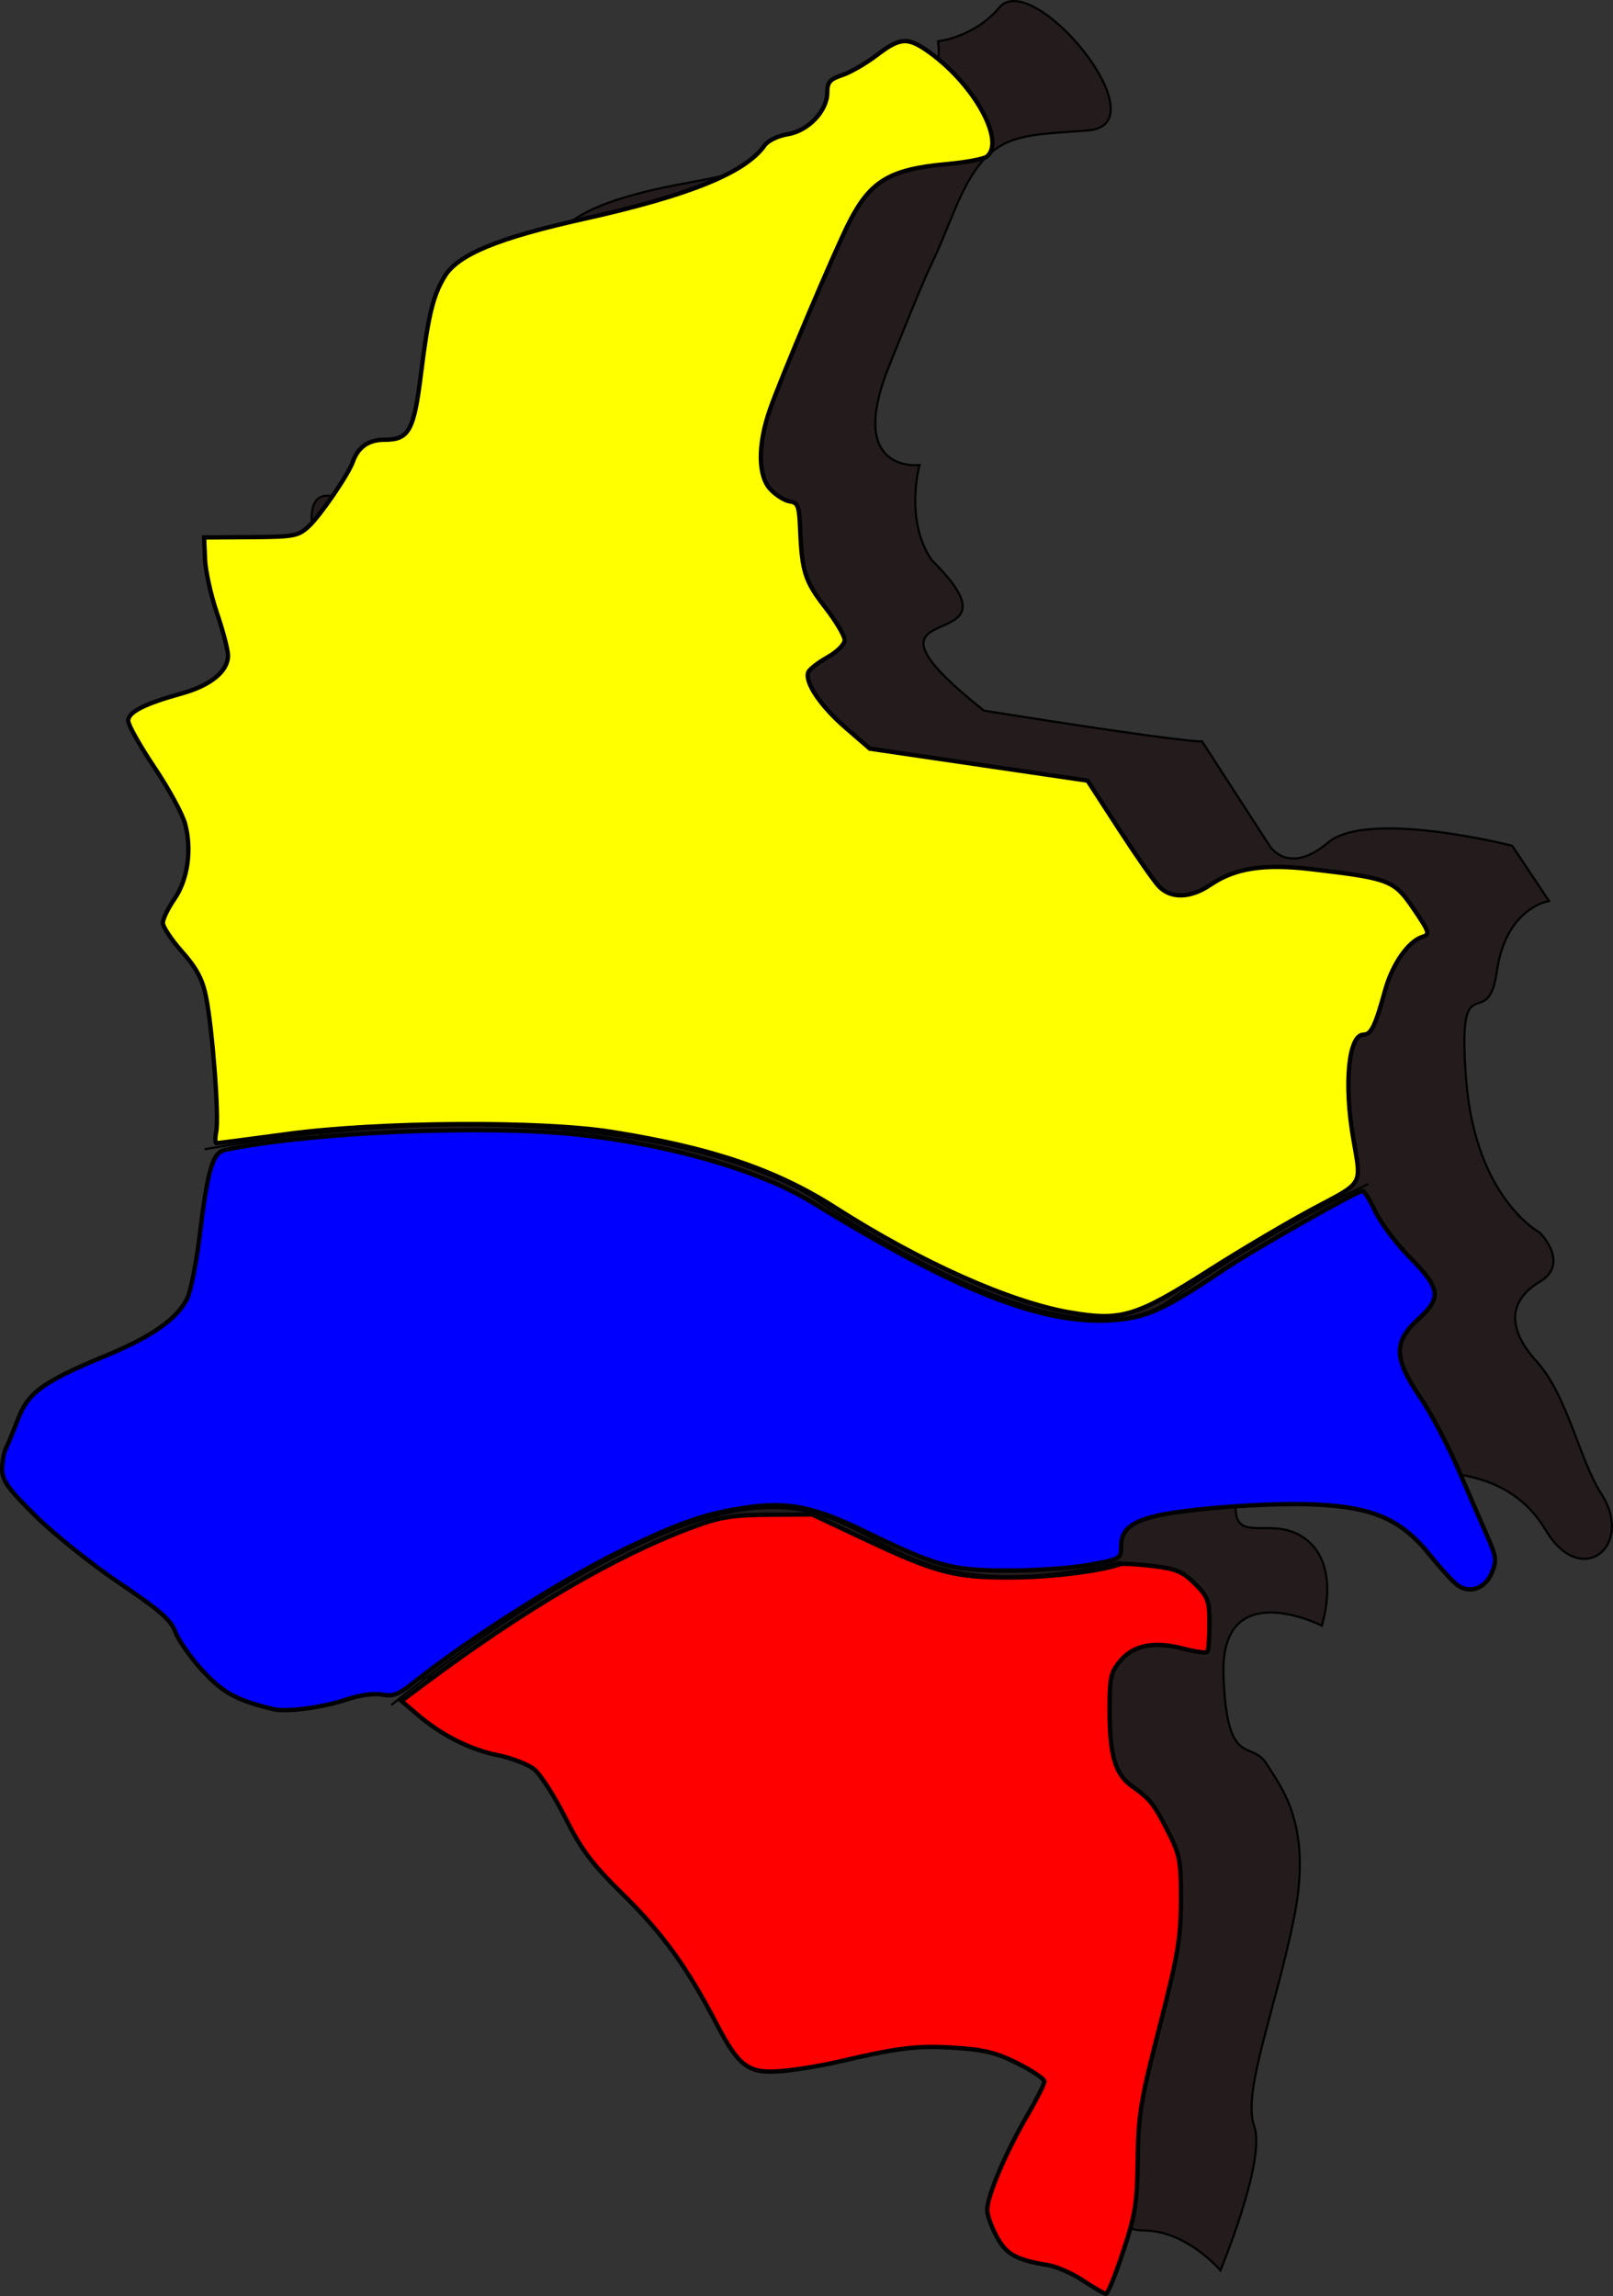 <?xml version="1.0" encoding="UTF-8" standalone="no"?>
<!-- Created with Inkscape (http://www.inkscape.org/) -->
<svg
    xmlns:inkscape="http://www.inkscape.org/namespaces/inkscape"
    xmlns:rdf="http://www.w3.org/1999/02/22-rdf-syntax-ns#"
    xmlns="http://www.w3.org/2000/svg"
    xmlns:cc="http://creativecommons.org/ns#"
    xmlns:dc="http://purl.org/dc/elements/1.1/"
    xmlns:sodipodi="http://sodipodi.sourceforge.net/DTD/sodipodi-0.dtd"
    id="svg3329"
    sodipodi:docname="_svgclean2.svg"
    viewBox="0 0 750.41 1068.3"
    version="1.1"
    inkscape:version="0.48.3.1 r9886"
  >
  <rect x="0" y="0" width="750.41" height="1068.3" fill="#333333" stroke="none"/>
  <sodipodi:namedview
      id="base"
      bordercolor="#666666"
      inkscape:pageshadow="2"
      inkscape:window-y="0"
      pagecolor="#ffffff"
      inkscape:window-maximized="0"
      inkscape:zoom="0.49497475"
      inkscape:window-x="0"
      inkscape:window-height="645"
      showgrid="false"
      borderopacity="1.0"
      inkscape:current-layer="layer1-4"
      inkscape:cx="392.14945"
      inkscape:cy="481.45814"
      inkscape:window-width="674"
      inkscape:pageopacity="0.0"
      inkscape:document-units="px"
  />
  <g
      id="layer1"
      inkscape:label="Capa 1"
      inkscape:groupmode="layer"
      transform="translate(22.419 21.784)"
    >
    <g
        id="layer1-4"
        inkscape:label="Capa 1"
        transform="translate(341.07,117.93)"
      >
      <path
          id="path3864"
          d="m72.857-120.49s16.759-1.71 28.571-15.714c15.614-18.51 75.714 54.286 41.429 57.143-34.286 2.857-47.143 0-62.857 38.571s-3.997 6.422-30 71.429c-20 50 14.286 45.714 14.286 45.714s-7.143 25.714 5.714 44.286c48.861 48.35-48.553 12.072 24.286 70 98.571 15.714 101.43 14.286 101.43 14.286l31.429 48.571s8.571 14.286 27.143-1.429c18.571-15.714 85.714 1.429 85.714 1.429l17.143 25.714s-20 2.857-24.286 32.857c-4.286 30-18.571-5.714-14.286 50 4.286 55.714 34.286 71.429 34.286 71.429s14.286 14.286 0 22.857c-14.286 8.571-15.714 21.429-1.429 37.143s19.911 45.837 30 61.429c15.714 24.286-9.217 44.716-25.714 17.143-14.851-24.823-40.499-29.369-77.143-27.143-34.695 2.108-68.571 4.286-67.143 18.571 1.429 14.286 18.201 1.363 32.857 12.857 16.252 12.746 7.143 40 7.143 40s-47.223-23.914-45.714 22.857c1.429 44.286 12.857 30 20 41.429 7.143 11.429 21.429 28.571 12.857 71.429-8.571 42.857-24.286 81.429-18.571 97.143 5.714 15.714-15.714 67.143-15.714 67.143s-15.714-18.571-35.714-18.571-22.857-28.571-22.857-28.571l12.857-30 15.714-27.143-24.286-12.857s-34.286-4.286-47.143 0-32.857 7.143-32.857 7.143-31.058 11.916-41.429-5.714c-14.286-24.286-21.429-50-54.286-77.143s-20-58.571-54.286-61.429c-34.286-2.857-42.857-38.571-67.143-27.143-24.286 11.429-41.429 4.286-41.429 4.286s-31.429-1.429-45.714-42.857c-73.514-46.297-88.117-67.825-72.857-81.429 1.429-52.857 88.571-27.143 87.143-92.857-0.612-28.169 10-31.098 8.571-67.143-2.376-59.953-11.429-62.857-11.429-62.857s-22.857-17.143-11.429-27.143c11.429-10 12.857-27.143 7.143-40-16.089-36.201-35.714-42.857-22.857-51.429 20.312-13.541 55.92-2.648 38.571-44.286-7.143-17.143-11.429-38.571 0-38.571 36.169 0 34.286 10 51.429-12.857s11.429-34.286 28.571-31.429c17.143 2.857 12.307-20.909 17.143-48.571 4.523-25.872 6.041-41.066 71.429-52.857 84.365-15.213 88.571-38.571 88.571-38.571s31.429 1.429 27.143-27.143z"
          sodipodi:nodetypes="csssscccccsccsscssssssscsssscsccccscsssscccsscssssssssscc"
          style="stroke:#000000;stroke-width:1px;fill:#241c1c"
          inkscape:connector-curvature="0"
      />
      <path
          id="path3393"
          style="stroke:#000000;stroke-width:1px;fill:none"
          inkscape:connector-curvature="0"
          d="m-268.34 395.01c200.01-34.345 282.84 22.223 282.84 22.223s117.18 82.833 165.67 48.487c48.487-34.345 92.934-54.548 92.934-54.548"
      />
      <path
          id="path3395"
          style="stroke:#000000;stroke-width:2.02;fill:#ffff00"
          inkscape:connector-curvature="0"
          d="m134.52 470.98c-28.06-4.78-69.621-23.34-109.61-48.95-27.356-17.52-57.715-27.79-103.81-35.11-32.898-5.226-108.37-4.736-150.82 0.979-17.543 2.362-32.423 4.294-33.065 4.294-0.643 0-0.682-2.5-0.087-5.556 1.337-6.871-1.833-48.215-4.81-62.752-1.648-8.047-4.428-13.24-11.12-20.776-4.907-5.526-8.923-11.558-8.923-13.406 0-1.848 2.408-6.834 5.351-11.081 6.253-9.023 8.233-22.999 4.975-35.101-1.219-4.527-7.659-16.339-14.311-26.249-6.652-9.911-12.113-19.625-12.136-21.587-0.047-4.078 7.451-7.908 25.039-12.789 13.316-3.695 21.387-10.315 21.387-17.543 0-2.634-2.31-11.539-5.133-19.79-2.823-8.251-5.323-19.547-5.556-25.103l-0.423-10.102 21.707-0.142c20.088-0.132 22.101-0.509 26.991-5.051 5.339-4.959 18.428-24.12 20.495-30.003 2.407-6.849 7.278-10.261 14.649-10.261 11.492 0 13.753-4.086 17.074-30.863 3.374-27.198 5.619-36.398 11.033-45.202 6.262-10.185 24.799-17.829 64.827-26.731 49.124-10.925 75.11-21.504 84-34.196 1.518-2.168 6.252-4.453 10.696-5.164 9.6-1.535 18.442-10.868 18.442-19.467 0-4.755 1.196-6.144 6.921-8.033 3.806-1.256 11.025-5.418 16.041-9.248 11.088-8.466 14.539-8.629 24.836-1.17 20.747 15.029 35.094 41.232 26.448 48.305-1.389 1.136-9.799 2.718-18.688 3.516-26.515 2.379-35.596 7.83-45.461 27.291-6.847 13.508-31.338 71.368-36.749 86.82-5.758 16.442-5.67 30.928 0.224 37.202 2.588 2.755 6.638 5.284 9 5.621 3.767 0.537 4.356 2.102 4.795 12.735 0.823 19.961 2.24 24.394 11.682 36.554 4.967 6.396 9.031 13.231 9.031 15.188 0 2.04-3.407 5.473-7.988 8.047-4.393 2.469-8.418 5.611-8.944 6.981-1.755 4.573 5.699 15.667 17.241 25.659l11.421 9.888 50.638 7.437 50.638 7.437 14.405 22.216c7.923 12.219 16.292 24.262 18.6 26.762 5.58 6.047 14.768 5.855 24.124-0.503 11.51-7.821 24.934-9.887 47.193-7.262 36.299 4.281 38.288 5.054 47.361 18.416 7.42 10.926 7.726 11.907 4.084 13.063-6.562 2.083-14.002 12.771-17.338 24.907-4.558 16.581-6.502 20.574-10.017 20.574-6.977 0-9.212 22.743-4.766 48.487 3.803 22.018 4.991 19.933-18.461 32.39-11.667 6.197-33.487 19.084-48.487 28.638-34.102 21.719-40.956 23.817-64.65 19.781z"
      />
      <path
          id="path3415"
          style="stroke:#000000;stroke-width:1px;fill:none"
          inkscape:connector-curvature="0"
          d="m-181.47 653.61s101.02-82.832 165.67-90.914c64.65-8.081 60.609 50.508 173.75 24.244"
      />
      <path
          id="path3417"
          style="stroke:#000000;stroke-width:2.02;fill:#0000ff"
          inkscape:connector-curvature="0"
          d="m-236.21 655.54c-17.141-4.088-23.591-7.601-33.138-18.046-5.533-6.054-11.181-14.107-12.551-17.894-1.984-5.487-7.244-10.09-25.878-22.649-12.863-8.669-30.433-22.719-39.045-31.222-12.912-12.749-15.657-16.569-15.657-21.792 0-3.483 0.802-7.912 1.782-9.841 0.98-1.929 3.502-8.034 5.605-13.566 4.668-12.279 11.749-17.415 40.279-29.22 21.768-9.007 33.378-17.065 38.3-26.582 1.677-3.243 4.345-16.571 5.928-29.618 3.737-30.799 6.033-38.58 11.737-39.777 39.596-8.312 121.03-11.806 164.64-7.066 42.862 4.659 84.708 16.798 108.62 31.511 66.939 41.186 106.83 56.892 139.23 54.813 16.054-1.03 24.215-4.722 52.594-23.791 14.131-9.495 61.608-36.381 64.244-36.381 0.767 0 3.417 4.318 5.888 9.596s9.749 14.931 16.173 21.452c14.251 14.464 14.779 18.691 3.599 28.791-11.401 10.3-11.197 18.187 0.929 35.898 4.955 7.238 13.038 22.524 17.96 33.968 4.923 11.444 11.014 25.497 13.536 31.228 4.048 9.198 4.28 11.156 1.987 16.693-2.999 7.24-10.151 9.915-15.797 5.908-2.106-1.494-7.842-7.717-12.747-13.829-13.652-17.008-26.665-22.706-54.468-23.852-21.773-0.897-61.103 2.112-74.7 5.716-10.622 2.815-14.753 6.618-14.753 13.581 0 6.031-0.219 6.158-15.321 8.872-8.426 1.514-25.776 2.684-38.554 2.599-25.58-0.17-31.996-1.979-66.344-18.704-22.528-10.97-35.176-13.473-53.962-10.679-18.752 2.789-29.357 6.354-54.944 18.469-28.574 13.529-73.105 41.628-100.52 63.429-6.465 5.141-9.293 6.181-14.142 5.2-3.54-0.716-10.31 0.192-16.276 2.183-11.449 3.821-28.111 6.06-34.231 4.601z"
      />
      <path
          id="path3419"
          style="stroke:#000000;stroke-width:2.02;fill:#ff0000"
          inkscape:connector-curvature="0"
          d="m140.58 921.51c-5-3.325-12.273-6.58-16.162-7.232-15.057-2.528-19.456-4.882-23.899-12.788-2.416-4.299-4.538-9.963-4.714-12.585-0.398-5.92 8.334-26.67 18.735-44.517 4.322-7.417 7.858-14.449 7.858-15.628 0-1.179-5.559-4.95-12.354-8.38-9.986-5.041-15.697-6.446-29.8-7.332-17.131-1.076-25.546-0.052-53.811 6.547-7.778 1.816-19.597 3.759-26.264 4.317-15.447 1.294-19.835-1.893-30.315-22.018-13.675-26.259-24.965-41.9-43.231-59.89-14.729-14.507-19.558-20.915-27.15-36.031-5.079-10.112-11.602-20.248-14.495-22.524-2.894-2.276-10.434-5.193-16.756-6.481-13.023-2.654-26.125-9.241-37.3-18.756l-7.623-6.49 10.458-7.807c47.159-35.208 89.119-59.737 125-73.071 12.682-4.713 18.446-5.655 35.355-5.774l20.203-0.143 24.244 11.43c33.496 15.792 42.073 18.026 68.69 17.89 18.371-0.094 40.88-2.856 50.508-6.199 1.111-0.386 7.856-0.001 14.988 0.855 10.926 1.311 14.027 2.616 19.698 8.286 6.114 6.114 6.73 7.827 6.73 18.717 0 6.593-0.469 12.456-1.042 13.03-0.573 0.573-5.56-0.129-11.081-1.562-13.607-3.53-23.16-1.687-29.342 5.66-4.431 5.266-5 7.825-4.99 22.456 0.014 21.747 2.564 30.363 10.666 36.049 8.21 5.762 10.117 8.216 17.008 21.88 5.035 9.984 5.596 13.162 5.524 31.315-0.069 17.435-1.432 25.463-9.947 58.589-8.785 34.178-9.898 40.933-10.153 61.619-0.25 20.286-1.112 25.733-6.793 42.931-3.579 10.834-7.146 19.694-7.927 19.689-0.781 0-5.511-2.729-10.512-6.054z"
      />
    </g
    >
  </g
  >
</svg
>
